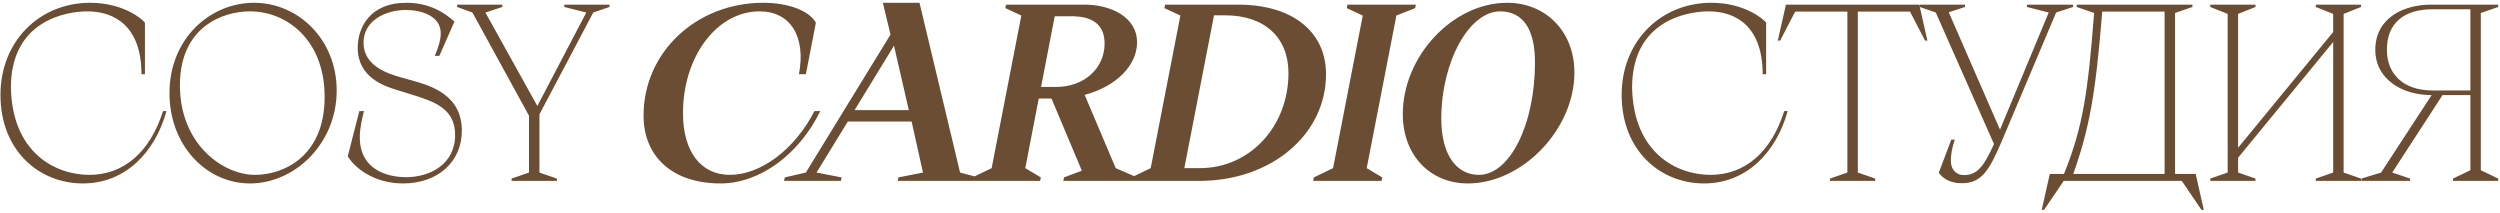 <?xml version="1.0" encoding="UTF-8"?> <svg xmlns="http://www.w3.org/2000/svg" width="539" height="46" viewBox="0 0 539 46" fill="none"><path d="M17.85 39.55C8.5 39.55 0.1 32.55 0.1 20.45C0.1 8.95 8.45 0.6 19.45 0.6C26.7 0.6 30.85 4.25 31.25 4.9V16H30.5C30.5 5.9 24.95 2.45 18.85 2.45C14.15 2.45 2.35 4.5 2.35 18.9C2.65 33 12 37.7 19.25 37.7C26.7 37.7 32.35 32.8 35.15 23.95H35.9C33.4 32.9 27 39.55 17.85 39.55ZM53.889 39.55C44.489 39.55 36.539 31.35 36.539 20.1C36.539 8.3 45.289 0.6 54.789 0.6C64.29 0.6 72.59 8.5 72.59 19.5C72.59 31.05 63.489 39.55 53.889 39.55ZM54.989 37.7C60.94 37.7 69.99 33.9 69.99 20.9C69.99 8.6 61.84 2.45 53.889 2.45C47.94 2.45 38.789 5.85 38.789 18.4C38.789 31 47.989 37.7 54.989 37.7ZM86.924 39.55C80.674 39.55 76.524 36.25 74.974 33.7L77.474 23.95H78.474C78.024 25.75 77.574 27.65 77.574 29.6C77.574 36.85 83.924 38.2 87.524 38.2C92.724 38.2 98.124 35.4 98.124 29.1C98.124 23.3 93.524 21.85 88.324 20.25L85.574 19.4C82.774 18.55 77.124 16.65 77.124 10.3C77.124 6 79.674 0.6 87.624 0.6C92.574 0.6 95.824 2.7 97.974 4.65L94.724 12.05H93.724C94.324 10.75 95.024 8.75 95.024 7.2C95.024 3.25 90.524 2.15 87.524 2.15C83.174 2.15 78.374 4.4 78.374 9.2C78.374 14.1 83.374 15.85 86.524 16.7L88.674 17.3C92.574 18.4 99.574 20.3 99.574 28.15C99.574 34.9 94.374 39.55 86.924 39.55ZM120.055 39H110.305V38.5L114.055 37.2V24.95L101.855 2.7L98.555 1.5V1H108.305V1.5L104.655 2.7L115.855 22.85L126.405 2.7L121.655 1.5V1H131.405V1.5L127.905 2.7L116.305 24.65V37.2L120.055 38.5V39ZM155.351 39.55C145.001 39.55 138.751 33.8 138.751 24.9C138.751 11.25 150.151 0.6 164.551 0.6C169.951 0.6 174.501 2.3 175.901 4.9L173.751 16H172.251C173.801 7.85 170.401 2.45 163.751 2.45C154.551 2.45 147.251 12.2 147.251 24.4C147.251 32.55 151.001 37.7 157.351 37.7C164.051 37.7 171.351 32.2 175.601 23.95H176.851C172.301 33.3 163.801 39.55 155.351 39.55ZM181.293 39H169.043L169.193 38.25L173.743 37.2L191.993 7.45L190.343 0.6H198.243L206.993 37.2L210.943 38.25L210.793 39H193.543L193.693 38.25L198.993 37.2L196.543 26.2H182.793L176.043 37.2L181.443 38.25L181.293 39ZM192.743 9.85L184.243 23.75H195.943L192.743 9.85ZM224.25 39H209.5L209.65 38.25L213.8 36.25L220.2 3.35L216.75 1.75L216.9 1H233.85C239.4 1 245.15 3.6 245.15 9.15C245.15 14.05 240.7 18.65 233.85 20.45L240.55 36.25L245.15 38.25L245 39H229.25L229.4 38.25L233.25 36.8L226.7 21.25H223.95L221.05 36.25L224.4 38.25L224.25 39ZM227.4 3.5L224.45 18.75H227.65C233.9 18.75 238.15 14.6 238.15 9.4C238.15 3.5 232.7 3.5 230.6 3.5H227.4ZM258.591 39H243.791L243.941 38.25L248.091 36.25L254.491 3.35L251.041 1.75L251.191 1H266.941C278.691 1 285.891 6.85 285.891 16C285.891 29 274.091 39 258.591 39ZM261.741 3.3L255.341 36.25H258.691C269.441 36.25 277.791 27.3 277.791 15.75C277.791 8.05 272.641 3.3 264.091 3.3H261.741ZM297.862 39H283.112L283.262 38.25L287.412 36.25L293.812 3.35L290.362 1.75L290.512 1H305.262L305.112 1.75L301.062 3.35L294.662 36.25L298.012 38.25L297.862 39ZM316.493 39.55C308.343 39.55 302.443 33.5 302.443 24.6C302.443 12.1 313.243 0.6 324.943 0.6C333.293 0.6 339.443 6.8 339.443 15.65C339.443 27.9 328.193 39.55 316.493 39.55ZM318.843 37.7C325.543 37.7 330.943 26.8 330.943 13.45C330.943 6.15 328.243 2.45 323.443 2.45C316.693 2.45 310.743 13.4 310.743 25.6C310.743 33.55 314.143 37.7 318.843 37.7ZM367.379 39.55C358.029 39.55 349.629 32.55 349.629 20.45C349.629 8.95 357.979 0.6 368.979 0.6C376.229 0.6 380.379 4.25 380.779 4.9V16H380.029C380.029 5.9 374.479 2.45 368.379 2.45C363.679 2.45 351.879 4.5 351.879 18.9C352.179 33 361.529 37.7 368.779 37.7C376.229 37.7 381.879 32.8 384.679 23.95H385.429C382.929 32.9 376.529 39.55 367.379 39.55ZM404.295 39H394.545V38.5L398.295 37.2V2.5H387.045L383.795 8.75H383.295L385.045 1H413.795L415.545 8.75H415.045L411.795 2.5H400.545V37.2L404.295 38.5V39ZM437.001 1.5V1H446.951V1.5L443.301 2.7L431.701 30.15C428.851 36.85 427.251 39.5 422.901 39.5C420.201 39.5 418.701 38.25 418.001 37.25L420.701 30.1H421.451C420.901 31.7 420.601 33.3 420.601 34.65C420.601 36.55 421.751 37.75 423.401 37.75C426.151 37.75 427.651 36.1 429.901 31.05L417.351 2.7L413.901 1.5V1H423.651V1.5L420.151 2.65L431.201 27.95L441.701 2.7L437.001 1.5ZM468.94 37.5H473.39L475.14 45.25H474.64L470.39 39H444.94L440.69 45.25H440.19L441.94 37.5H444.99C449.09 27.45 450.19 19.7 451.49 2.8L447.74 1.5V1H472.69V1.5L468.94 2.8V37.5ZM446.99 37.5H466.69V2.5H453.24C451.84 20.05 450.49 27.7 446.99 37.5ZM509.036 1V1.5L505.286 3V37.2L509.036 38.5V39H499.286V38.5L503.036 37.2V9.05L482.536 34V37.2L486.286 38.5V39H476.536V38.5L480.286 37.2V3L476.536 1.5V1H486.286V1.5L482.536 3V31.85L503.036 6.9V3L499.286 1.5V1H509.036ZM528.863 39V38.5L532.613 36.7V20.5H526.613L515.763 37.2L519.613 38.5V39H509.113V38.5L513.363 37.2L524.263 20.5H524.163C518.013 20.5 512.113 17.15 512.113 10.75C512.113 4 518.013 1 524.163 1H538.613V1.5L534.863 2.8V36.7L538.613 38.5V39H528.863ZM532.613 2H524.413C518.363 2 514.613 4.95 514.613 10.7C514.613 16.15 518.363 19.5 524.413 19.5H532.613V2Z" fill="#6B4D33"></path></svg> 